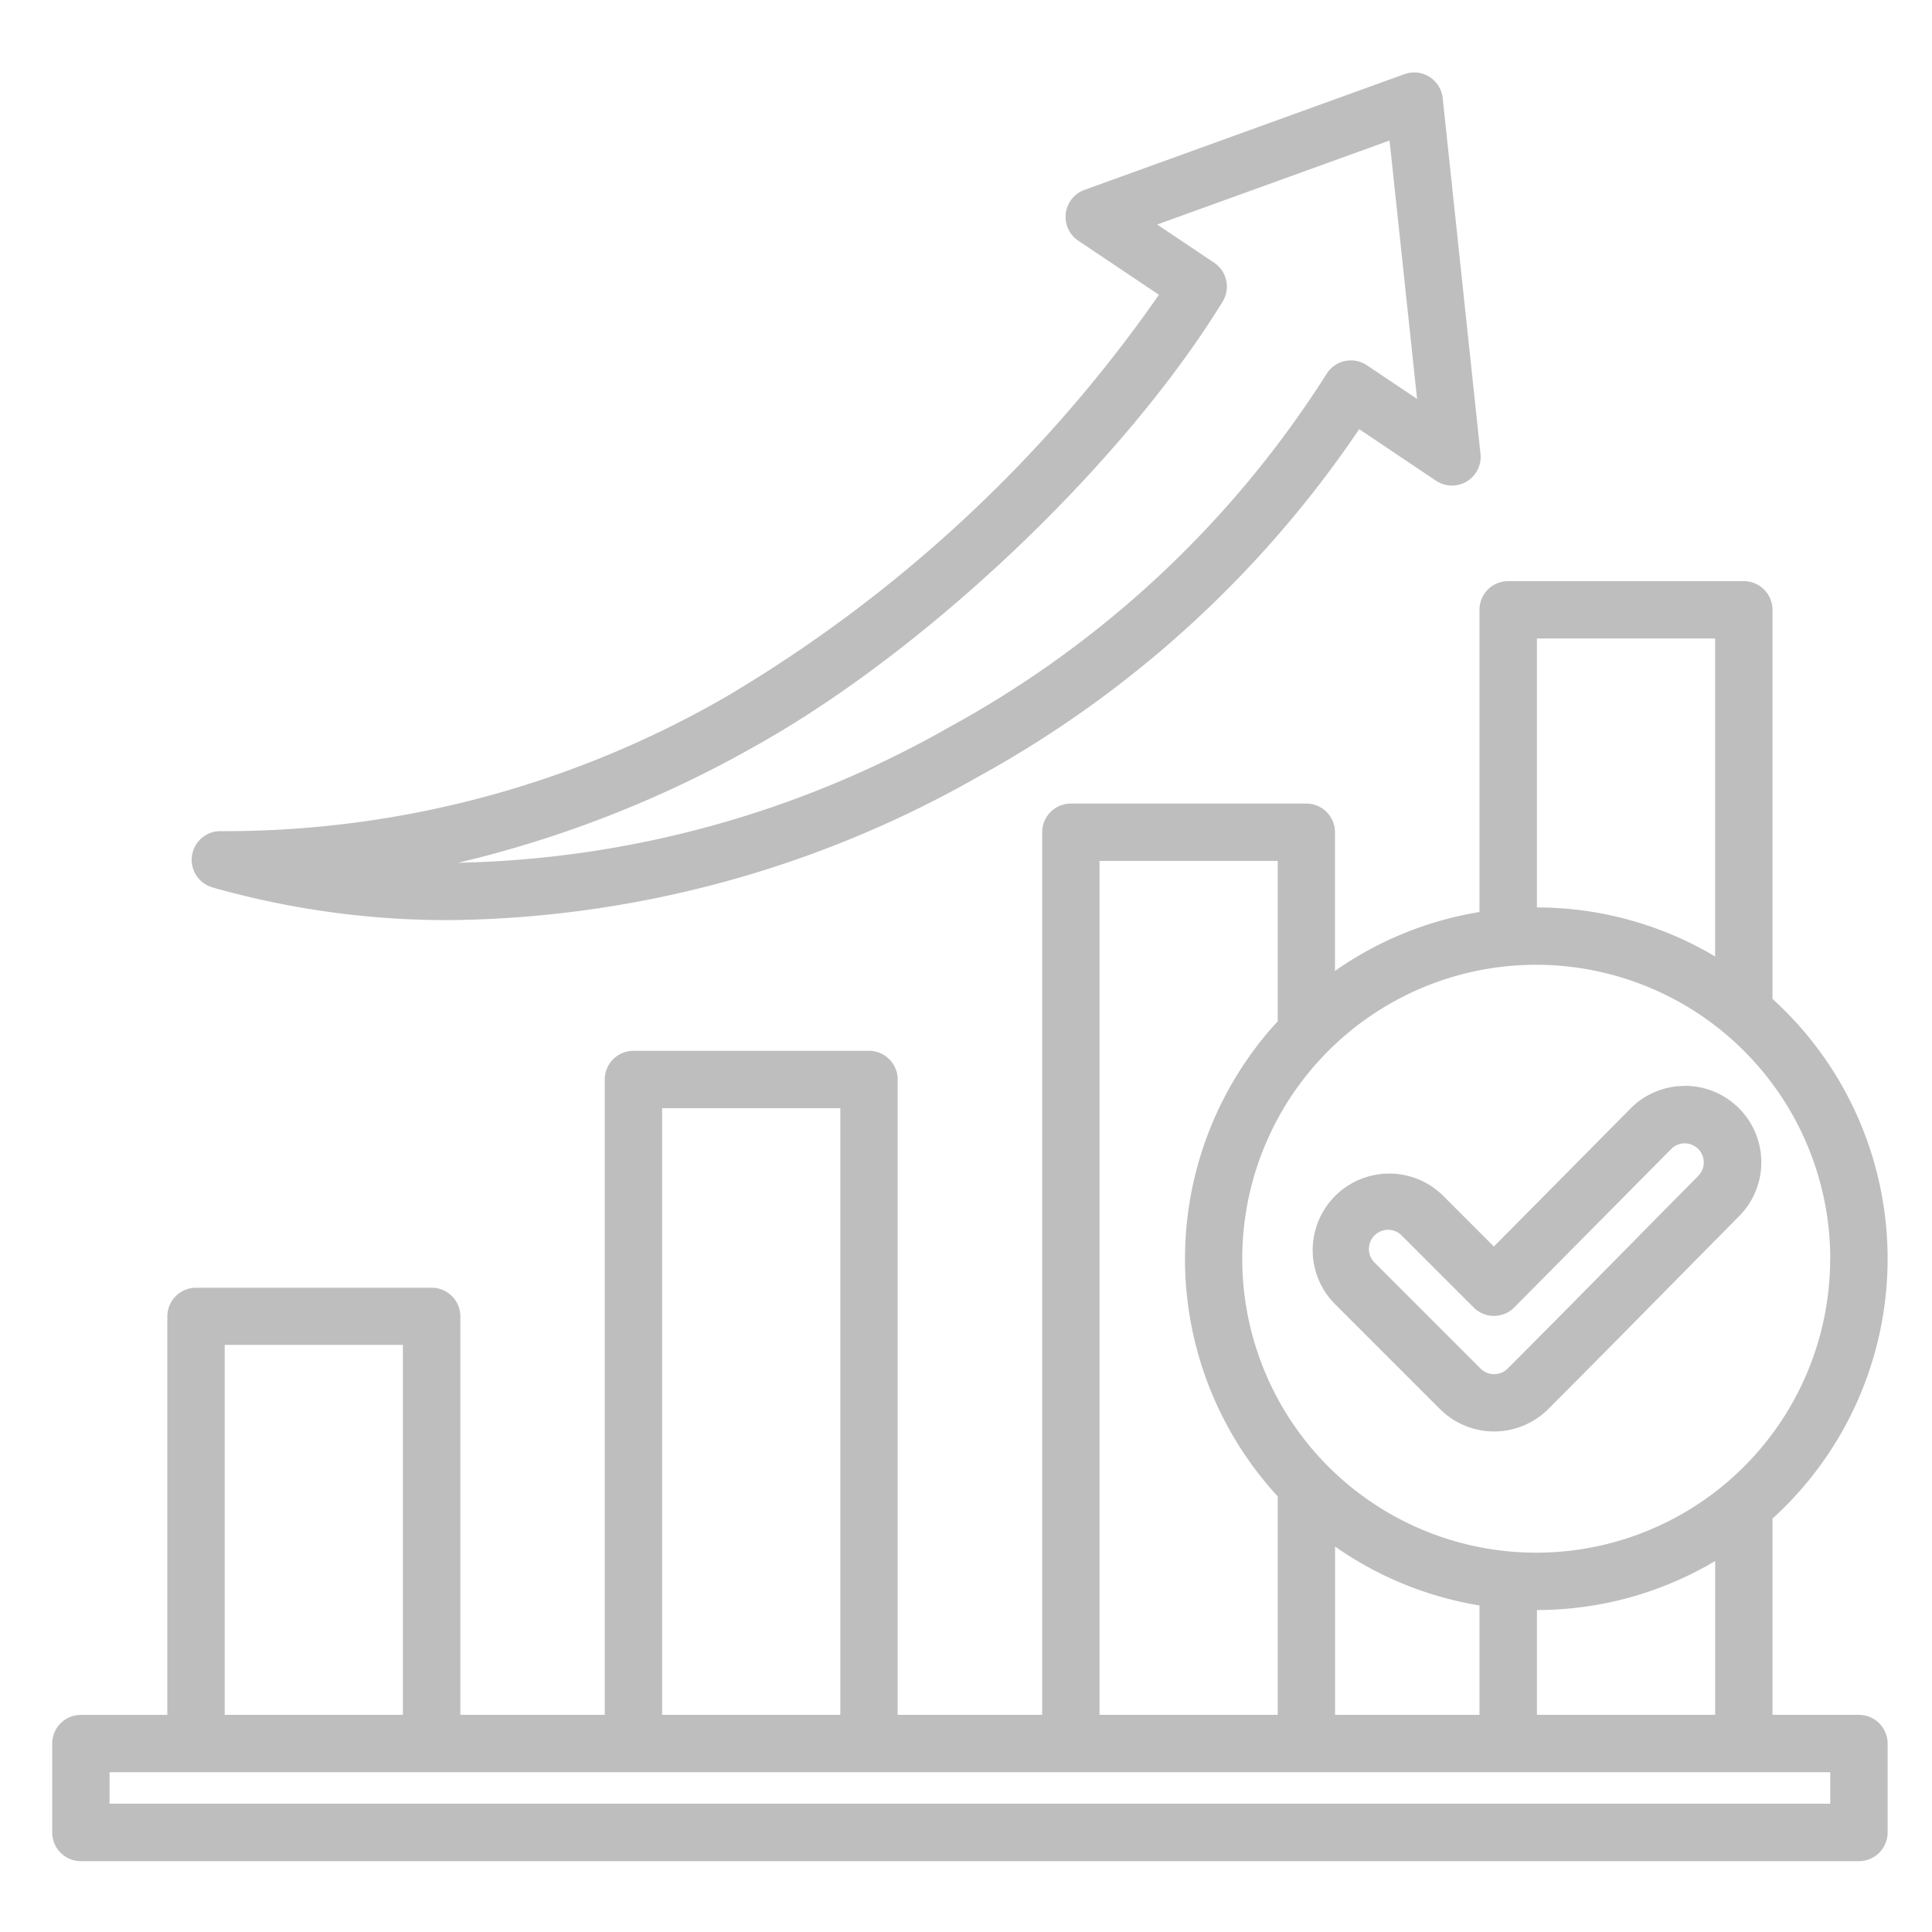 <svg data-name="グループ 228" xmlns="http://www.w3.org/2000/svg" width="80" height="80"><path data-name="長方形 151" fill="rgba(255,255,255,0)" d="M0 0h80v80H0z"/><path d="M76.975 71.009h-3.58v-8.128a14.526 14.526 0 000-21.519V25.251a1.188 1.188 0 00-1.187-1.187h-9.755a1.188 1.188 0 00-1.191 1.187v12.514a14.466 14.466 0 00-5.983 2.439v-5.743a1.188 1.188 0 00-1.187-1.187h-9.751a1.188 1.188 0 00-1.187 1.188v36.547h-5.983v-26.31a1.188 1.188 0 00-1.187-1.187h-9.755a1.188 1.188 0 00-1.187 1.188v26.309h-5.98v-16.5a1.188 1.188 0 00-1.188-1.187H8.116a1.188 1.188 0 00-1.187 1.188v16.5H3.35a1.188 1.188 0 00-1.188 1.186v3.683a1.188 1.188 0 001.188 1.188h73.625a1.188 1.188 0 001.187-1.188v-3.683a1.188 1.188 0 00-1.187-1.187zm-5.954 0h-7.38v-4.34a14.457 14.457 0 007.38-2.03zm-15.738-6.97a14.468 14.468 0 005.979 2.439v4.531h-5.979zm20.5-11.917a12.172 12.172 0 11-12.168-12.173 12.186 12.186 0 0112.172 12.173zM71.02 26.439v13.166a14.456 14.456 0 00-7.38-2.03V26.439zm-25.491 9.21h7.379v6.64a14.519 14.519 0 000 19.673v9.047h-7.379zm-18.113 10.24h7.38v25.12h-7.38zm-18.112 9.8h7.379v15.319H9.304zm66.483 19H4.537v-1.305h71.25zM8.8 36.747a35.672 35.672 0 009.871 1.353 45.134 45.134 0 0021.8-5.919 45.4 45.4 0 0015.811-14.41l3.18 2.135a1.188 1.188 0 001.842-1.112L59.739 4.062a1.187 1.187 0 00-1.585-.991L44.903 7.864a1.188 1.188 0 00-.258 2.1l3.344 2.242a57.542 57.542 0 01-17.865 16.61 41.505 41.505 0 01-20.642 5.6h-.354a1.187 1.187 0 00-.328 2.329zm22.481-5.858c7.093-3.956 15.229-11.693 19.346-18.4a1.188 1.188 0 00-.35-1.608l-2.361-1.584 9.622-3.478 1.14 10.7-2.079-1.395a1.187 1.187 0 00-1.672.365 42.727 42.727 0 01-15.614 14.617 42.831 42.831 0 01-20.342 5.619 46.686 46.686 0 0012.31-4.836zm38.481 14.078h-.013a3.139 3.139 0 00-2.234.936l-5.656 5.713-2.141-2.141a3.17 3.17 0 00-4.482 4.482l4.391 4.39a3.173 3.173 0 004.482 0c1.663-1.664 3.341-3.365 4.964-5.011q1.467-1.488 2.937-2.974a3.166 3.166 0 00-2.247-5.4zm.56 3.724q-1.473 1.487-2.941 2.978c-1.62 1.643-3.294 3.342-4.952 5a.794.794 0 01-1.123 0l-4.39-4.39a.794.794 0 011.123-1.123l2.985 2.985a1.187 1.187 0 00.838.348 1.187 1.187 0 00.841-.352l6.5-6.561a.779.779 0 01.555-.232.79.79 0 01.561 1.348z" fill="#bebebe"/></svg>